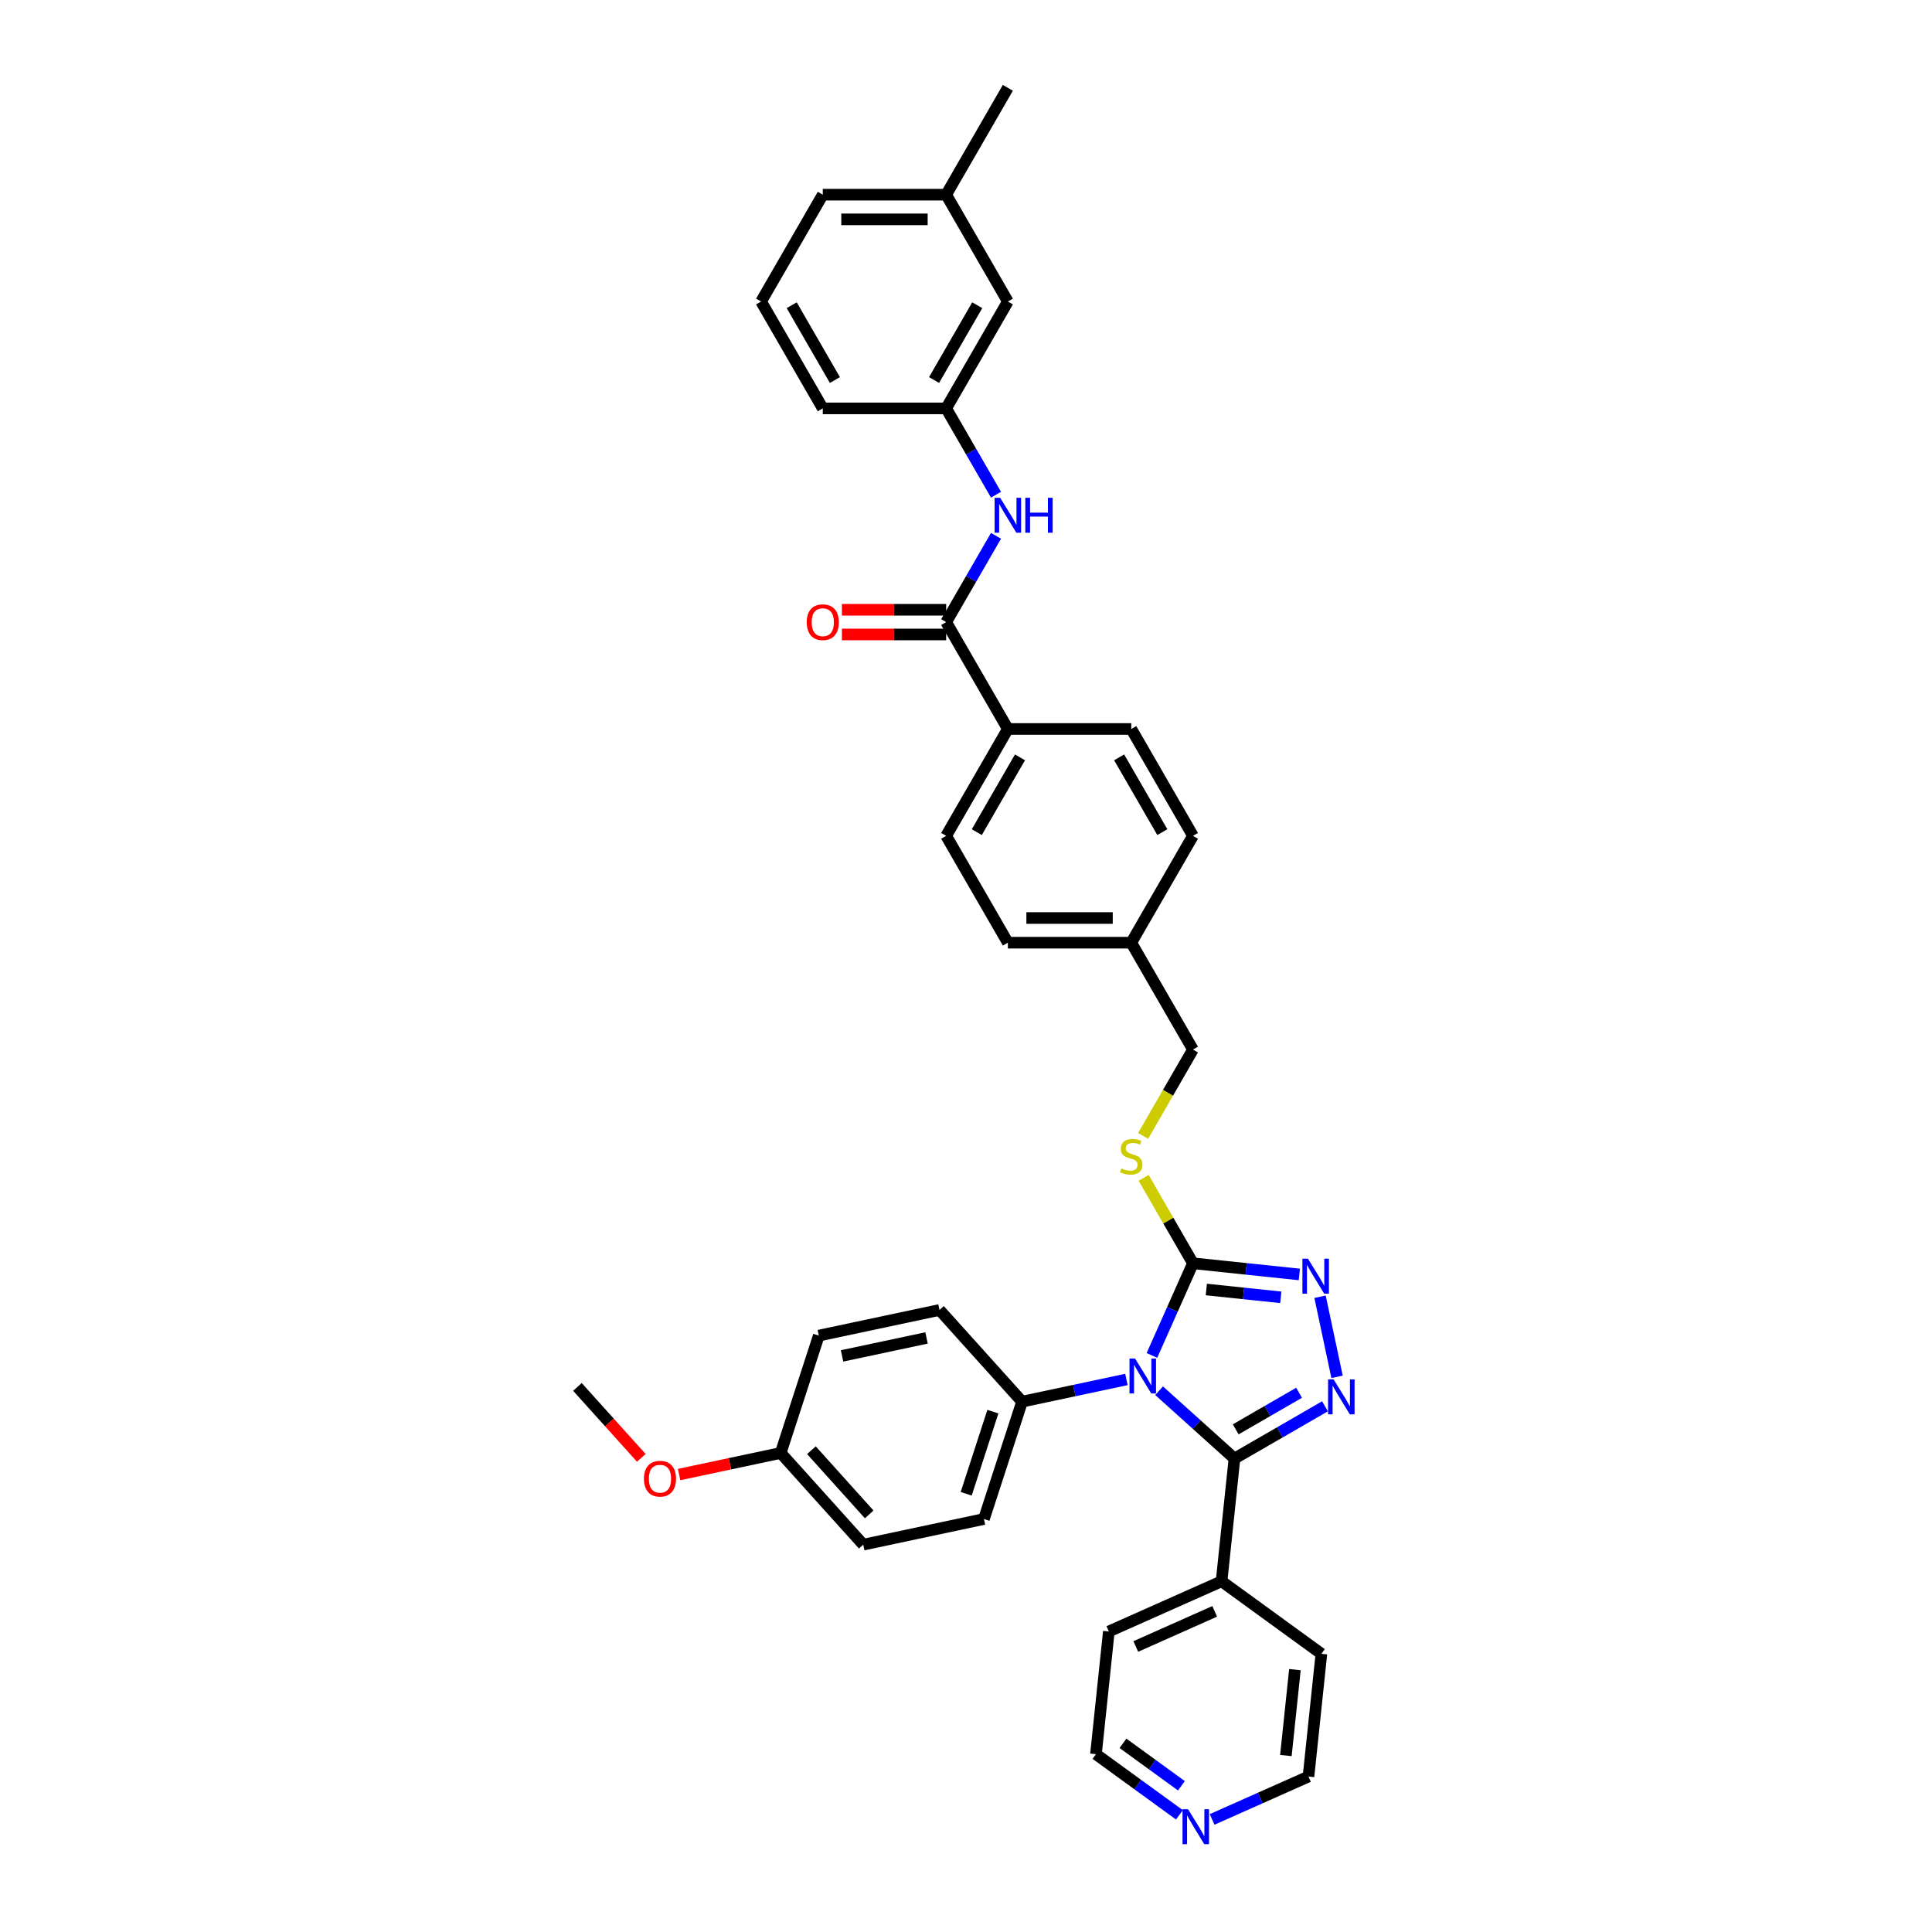 <?xml version='1.0' encoding='iso-8859-1'?>
<svg version='1.1' baseProfile='full'
              xmlns='http://www.w3.org/2000/svg'
                      xmlns:rdkit='http://www.rdkit.org/xml'
                      xmlns:xlink='http://www.w3.org/1999/xlink'
                  xml:space='preserve'
width='1000px' height='1000px' viewBox='0 0 1000 1000'>
<!-- END OF HEADER -->
<rect style='opacity:1.0;fill:#FFFFFF;stroke:none' width='1000' height='1000' x='0' y='0'> </rect>
<path class='bond-0' d='M 435.77,328.394 L 462.754,328.394' style='fill:none;fill-rule:evenodd;stroke:#FF0000;stroke-width:6px;stroke-linecap:butt;stroke-linejoin:miter;stroke-opacity:1' />
<path class='bond-0' d='M 462.754,328.394 L 489.737,328.394' style='fill:none;fill-rule:evenodd;stroke:#000000;stroke-width:6px;stroke-linecap:butt;stroke-linejoin:miter;stroke-opacity:1' />
<path class='bond-0' d='M 435.77,315.62 L 462.754,315.62' style='fill:none;fill-rule:evenodd;stroke:#FF0000;stroke-width:6px;stroke-linecap:butt;stroke-linejoin:miter;stroke-opacity:1' />
<path class='bond-0' d='M 462.754,315.62 L 489.737,315.62' style='fill:none;fill-rule:evenodd;stroke:#000000;stroke-width:6px;stroke-linecap:butt;stroke-linejoin:miter;stroke-opacity:1' />
<path class='bond-1' d='M 489.737,322.007 L 502.633,299.672' style='fill:none;fill-rule:evenodd;stroke:#000000;stroke-width:6px;stroke-linecap:butt;stroke-linejoin:miter;stroke-opacity:1' />
<path class='bond-1' d='M 502.633,299.672 L 515.528,277.337' style='fill:none;fill-rule:evenodd;stroke:#0000FF;stroke-width:6px;stroke-linecap:butt;stroke-linejoin:miter;stroke-opacity:1' />
<path class='bond-2' d='M 489.737,322.007 L 521.671,377.317' style='fill:none;fill-rule:evenodd;stroke:#000000;stroke-width:6px;stroke-linecap:butt;stroke-linejoin:miter;stroke-opacity:1' />
<path class='bond-3' d='M 521.671,156.075 L 489.737,211.386' style='fill:none;fill-rule:evenodd;stroke:#000000;stroke-width:6px;stroke-linecap:butt;stroke-linejoin:miter;stroke-opacity:1' />
<path class='bond-3' d='M 505.819,157.985 L 483.465,196.703' style='fill:none;fill-rule:evenodd;stroke:#000000;stroke-width:6px;stroke-linecap:butt;stroke-linejoin:miter;stroke-opacity:1' />
<path class='bond-4' d='M 521.671,156.075 L 489.737,100.765' style='fill:none;fill-rule:evenodd;stroke:#000000;stroke-width:6px;stroke-linecap:butt;stroke-linejoin:miter;stroke-opacity:1' />
<path class='bond-5' d='M 515.528,256.056 L 502.633,233.721' style='fill:none;fill-rule:evenodd;stroke:#0000FF;stroke-width:6px;stroke-linecap:butt;stroke-linejoin:miter;stroke-opacity:1' />
<path class='bond-5' d='M 502.633,233.721 L 489.737,211.386' style='fill:none;fill-rule:evenodd;stroke:#000000;stroke-width:6px;stroke-linecap:butt;stroke-linejoin:miter;stroke-opacity:1' />
<path class='bond-6' d='M 489.737,211.386 L 425.87,211.386' style='fill:none;fill-rule:evenodd;stroke:#000000;stroke-width:6px;stroke-linecap:butt;stroke-linejoin:miter;stroke-opacity:1' />
<path class='bond-7' d='M 596.232,701.575 L 606.852,677.722' style='fill:none;fill-rule:evenodd;stroke:#0000FF;stroke-width:6px;stroke-linecap:butt;stroke-linejoin:miter;stroke-opacity:1' />
<path class='bond-7' d='M 606.852,677.722 L 617.471,653.87' style='fill:none;fill-rule:evenodd;stroke:#000000;stroke-width:6px;stroke-linecap:butt;stroke-linejoin:miter;stroke-opacity:1' />
<path class='bond-8' d='M 599.95,719.829 L 619.454,737.39' style='fill:none;fill-rule:evenodd;stroke:#0000FF;stroke-width:6px;stroke-linecap:butt;stroke-linejoin:miter;stroke-opacity:1' />
<path class='bond-8' d='M 619.454,737.39 L 638.957,754.95' style='fill:none;fill-rule:evenodd;stroke:#000000;stroke-width:6px;stroke-linecap:butt;stroke-linejoin:miter;stroke-opacity:1' />
<path class='bond-9' d='M 583.038,714.012 L 556.031,719.753' style='fill:none;fill-rule:evenodd;stroke:#0000FF;stroke-width:6px;stroke-linecap:butt;stroke-linejoin:miter;stroke-opacity:1' />
<path class='bond-9' d='M 556.031,719.753 L 529.023,725.494' style='fill:none;fill-rule:evenodd;stroke:#000000;stroke-width:6px;stroke-linecap:butt;stroke-linejoin:miter;stroke-opacity:1' />
<path class='bond-10' d='M 617.471,653.87 L 645.002,656.763' style='fill:none;fill-rule:evenodd;stroke:#000000;stroke-width:6px;stroke-linecap:butt;stroke-linejoin:miter;stroke-opacity:1' />
<path class='bond-10' d='M 645.002,656.763 L 672.533,659.657' style='fill:none;fill-rule:evenodd;stroke:#0000FF;stroke-width:6px;stroke-linecap:butt;stroke-linejoin:miter;stroke-opacity:1' />
<path class='bond-10' d='M 624.395,667.441 L 643.667,669.467' style='fill:none;fill-rule:evenodd;stroke:#000000;stroke-width:6px;stroke-linecap:butt;stroke-linejoin:miter;stroke-opacity:1' />
<path class='bond-10' d='M 643.667,669.467 L 662.938,671.492' style='fill:none;fill-rule:evenodd;stroke:#0000FF;stroke-width:6px;stroke-linecap:butt;stroke-linejoin:miter;stroke-opacity:1' />
<path class='bond-11' d='M 617.471,653.87 L 604.709,631.764' style='fill:none;fill-rule:evenodd;stroke:#000000;stroke-width:6px;stroke-linecap:butt;stroke-linejoin:miter;stroke-opacity:1' />
<path class='bond-11' d='M 604.709,631.764 L 591.947,609.659' style='fill:none;fill-rule:evenodd;stroke:#CCCC00;stroke-width:6px;stroke-linecap:butt;stroke-linejoin:miter;stroke-opacity:1' />
<path class='bond-12' d='M 683.25,671.186 L 692.063,712.649' style='fill:none;fill-rule:evenodd;stroke:#0000FF;stroke-width:6px;stroke-linecap:butt;stroke-linejoin:miter;stroke-opacity:1' />
<path class='bond-13' d='M 685.811,727.899 L 662.384,741.425' style='fill:none;fill-rule:evenodd;stroke:#0000FF;stroke-width:6px;stroke-linecap:butt;stroke-linejoin:miter;stroke-opacity:1' />
<path class='bond-13' d='M 662.384,741.425 L 638.957,754.95' style='fill:none;fill-rule:evenodd;stroke:#000000;stroke-width:6px;stroke-linecap:butt;stroke-linejoin:miter;stroke-opacity:1' />
<path class='bond-13' d='M 672.396,720.895 L 655.997,730.363' style='fill:none;fill-rule:evenodd;stroke:#0000FF;stroke-width:6px;stroke-linecap:butt;stroke-linejoin:miter;stroke-opacity:1' />
<path class='bond-13' d='M 655.997,730.363 L 639.598,739.831' style='fill:none;fill-rule:evenodd;stroke:#000000;stroke-width:6px;stroke-linecap:butt;stroke-linejoin:miter;stroke-opacity:1' />
<path class='bond-14' d='M 638.957,754.95 L 632.281,818.468' style='fill:none;fill-rule:evenodd;stroke:#000000;stroke-width:6px;stroke-linecap:butt;stroke-linejoin:miter;stroke-opacity:1' />
<path class='bond-15' d='M 591.666,587.944 L 604.569,565.597' style='fill:none;fill-rule:evenodd;stroke:#CCCC00;stroke-width:6px;stroke-linecap:butt;stroke-linejoin:miter;stroke-opacity:1' />
<path class='bond-15' d='M 604.569,565.597 L 617.471,543.249' style='fill:none;fill-rule:evenodd;stroke:#000000;stroke-width:6px;stroke-linecap:butt;stroke-linejoin:miter;stroke-opacity:1' />
<path class='bond-16' d='M 585.538,377.317 L 617.471,432.628' style='fill:none;fill-rule:evenodd;stroke:#000000;stroke-width:6px;stroke-linecap:butt;stroke-linejoin:miter;stroke-opacity:1' />
<path class='bond-16' d='M 579.266,392.001 L 601.619,430.718' style='fill:none;fill-rule:evenodd;stroke:#000000;stroke-width:6px;stroke-linecap:butt;stroke-linejoin:miter;stroke-opacity:1' />
<path class='bond-17' d='M 585.538,377.317 L 521.671,377.317' style='fill:none;fill-rule:evenodd;stroke:#000000;stroke-width:6px;stroke-linecap:butt;stroke-linejoin:miter;stroke-opacity:1' />
<path class='bond-18' d='M 617.471,543.249 L 585.538,487.938' style='fill:none;fill-rule:evenodd;stroke:#000000;stroke-width:6px;stroke-linecap:butt;stroke-linejoin:miter;stroke-opacity:1' />
<path class='bond-19' d='M 617.471,432.628 L 585.538,487.938' style='fill:none;fill-rule:evenodd;stroke:#000000;stroke-width:6px;stroke-linecap:butt;stroke-linejoin:miter;stroke-opacity:1' />
<path class='bond-20' d='M 585.538,487.938 L 521.671,487.938' style='fill:none;fill-rule:evenodd;stroke:#000000;stroke-width:6px;stroke-linecap:butt;stroke-linejoin:miter;stroke-opacity:1' />
<path class='bond-20' d='M 575.958,475.165 L 531.251,475.165' style='fill:none;fill-rule:evenodd;stroke:#000000;stroke-width:6px;stroke-linecap:butt;stroke-linejoin:miter;stroke-opacity:1' />
<path class='bond-21' d='M 446.816,799.514 L 404.08,752.051' style='fill:none;fill-rule:evenodd;stroke:#000000;stroke-width:6px;stroke-linecap:butt;stroke-linejoin:miter;stroke-opacity:1' />
<path class='bond-21' d='M 449.898,783.847 L 419.983,750.623' style='fill:none;fill-rule:evenodd;stroke:#000000;stroke-width:6px;stroke-linecap:butt;stroke-linejoin:miter;stroke-opacity:1' />
<path class='bond-22' d='M 446.816,799.514 L 509.287,786.235' style='fill:none;fill-rule:evenodd;stroke:#000000;stroke-width:6px;stroke-linecap:butt;stroke-linejoin:miter;stroke-opacity:1' />
<path class='bond-23' d='M 404.08,752.051 L 423.816,691.31' style='fill:none;fill-rule:evenodd;stroke:#000000;stroke-width:6px;stroke-linecap:butt;stroke-linejoin:miter;stroke-opacity:1' />
<path class='bond-24' d='M 404.08,752.051 L 377.794,757.638' style='fill:none;fill-rule:evenodd;stroke:#000000;stroke-width:6px;stroke-linecap:butt;stroke-linejoin:miter;stroke-opacity:1' />
<path class='bond-24' d='M 377.794,757.638 L 351.508,763.226' style='fill:none;fill-rule:evenodd;stroke:#FF0000;stroke-width:6px;stroke-linecap:butt;stroke-linejoin:miter;stroke-opacity:1' />
<path class='bond-25' d='M 610.473,939.358 L 588.866,923.66' style='fill:none;fill-rule:evenodd;stroke:#0000FF;stroke-width:6px;stroke-linecap:butt;stroke-linejoin:miter;stroke-opacity:1' />
<path class='bond-25' d='M 588.866,923.66 L 567.259,907.962' style='fill:none;fill-rule:evenodd;stroke:#000000;stroke-width:6px;stroke-linecap:butt;stroke-linejoin:miter;stroke-opacity:1' />
<path class='bond-25' d='M 611.499,924.315 L 596.374,913.326' style='fill:none;fill-rule:evenodd;stroke:#0000FF;stroke-width:6px;stroke-linecap:butt;stroke-linejoin:miter;stroke-opacity:1' />
<path class='bond-25' d='M 596.374,913.326 L 581.25,902.337' style='fill:none;fill-rule:evenodd;stroke:#000000;stroke-width:6px;stroke-linecap:butt;stroke-linejoin:miter;stroke-opacity:1' />
<path class='bond-26' d='M 627.385,941.737 L 652.33,930.631' style='fill:none;fill-rule:evenodd;stroke:#0000FF;stroke-width:6px;stroke-linecap:butt;stroke-linejoin:miter;stroke-opacity:1' />
<path class='bond-26' d='M 652.33,930.631 L 677.274,919.525' style='fill:none;fill-rule:evenodd;stroke:#000000;stroke-width:6px;stroke-linecap:butt;stroke-linejoin:miter;stroke-opacity:1' />
<path class='bond-27' d='M 632.281,818.468 L 683.95,856.008' style='fill:none;fill-rule:evenodd;stroke:#000000;stroke-width:6px;stroke-linecap:butt;stroke-linejoin:miter;stroke-opacity:1' />
<path class='bond-28' d='M 632.281,818.468 L 573.935,844.445' style='fill:none;fill-rule:evenodd;stroke:#000000;stroke-width:6px;stroke-linecap:butt;stroke-linejoin:miter;stroke-opacity:1' />
<path class='bond-28' d='M 628.724,834.033 L 587.883,852.217' style='fill:none;fill-rule:evenodd;stroke:#000000;stroke-width:6px;stroke-linecap:butt;stroke-linejoin:miter;stroke-opacity:1' />
<path class='bond-29' d='M 677.274,919.525 L 683.95,856.008' style='fill:none;fill-rule:evenodd;stroke:#000000;stroke-width:6px;stroke-linecap:butt;stroke-linejoin:miter;stroke-opacity:1' />
<path class='bond-29' d='M 665.572,908.662 L 670.246,864.2' style='fill:none;fill-rule:evenodd;stroke:#000000;stroke-width:6px;stroke-linecap:butt;stroke-linejoin:miter;stroke-opacity:1' />
<path class='bond-30' d='M 567.259,907.962 L 573.935,844.445' style='fill:none;fill-rule:evenodd;stroke:#000000;stroke-width:6px;stroke-linecap:butt;stroke-linejoin:miter;stroke-opacity:1' />
<path class='bond-31' d='M 423.816,691.31 L 486.288,678.031' style='fill:none;fill-rule:evenodd;stroke:#000000;stroke-width:6px;stroke-linecap:butt;stroke-linejoin:miter;stroke-opacity:1' />
<path class='bond-31' d='M 435.843,701.812 L 479.573,692.517' style='fill:none;fill-rule:evenodd;stroke:#000000;stroke-width:6px;stroke-linecap:butt;stroke-linejoin:miter;stroke-opacity:1' />
<path class='bond-32' d='M 486.288,678.031 L 529.023,725.494' style='fill:none;fill-rule:evenodd;stroke:#000000;stroke-width:6px;stroke-linecap:butt;stroke-linejoin:miter;stroke-opacity:1' />
<path class='bond-33' d='M 529.023,725.494 L 509.287,786.235' style='fill:none;fill-rule:evenodd;stroke:#000000;stroke-width:6px;stroke-linecap:butt;stroke-linejoin:miter;stroke-opacity:1' />
<path class='bond-33' d='M 513.914,730.658 L 500.099,773.177' style='fill:none;fill-rule:evenodd;stroke:#000000;stroke-width:6px;stroke-linecap:butt;stroke-linejoin:miter;stroke-opacity:1' />
<path class='bond-34' d='M 331.936,754.587 L 315.405,736.227' style='fill:none;fill-rule:evenodd;stroke:#FF0000;stroke-width:6px;stroke-linecap:butt;stroke-linejoin:miter;stroke-opacity:1' />
<path class='bond-34' d='M 315.405,736.227 L 298.873,717.867' style='fill:none;fill-rule:evenodd;stroke:#000000;stroke-width:6px;stroke-linecap:butt;stroke-linejoin:miter;stroke-opacity:1' />
<path class='bond-35' d='M 521.671,487.938 L 489.737,432.628' style='fill:none;fill-rule:evenodd;stroke:#000000;stroke-width:6px;stroke-linecap:butt;stroke-linejoin:miter;stroke-opacity:1' />
<path class='bond-36' d='M 489.737,432.628 L 521.671,377.317' style='fill:none;fill-rule:evenodd;stroke:#000000;stroke-width:6px;stroke-linecap:butt;stroke-linejoin:miter;stroke-opacity:1' />
<path class='bond-36' d='M 505.589,430.718 L 527.943,392.001' style='fill:none;fill-rule:evenodd;stroke:#000000;stroke-width:6px;stroke-linecap:butt;stroke-linejoin:miter;stroke-opacity:1' />
<path class='bond-37' d='M 489.737,100.765 L 425.87,100.765' style='fill:none;fill-rule:evenodd;stroke:#000000;stroke-width:6px;stroke-linecap:butt;stroke-linejoin:miter;stroke-opacity:1' />
<path class='bond-37' d='M 480.157,113.538 L 435.45,113.538' style='fill:none;fill-rule:evenodd;stroke:#000000;stroke-width:6px;stroke-linecap:butt;stroke-linejoin:miter;stroke-opacity:1' />
<path class='bond-38' d='M 489.737,100.765 L 521.671,45.455' style='fill:none;fill-rule:evenodd;stroke:#000000;stroke-width:6px;stroke-linecap:butt;stroke-linejoin:miter;stroke-opacity:1' />
<path class='bond-39' d='M 393.937,156.075 L 425.87,100.765' style='fill:none;fill-rule:evenodd;stroke:#000000;stroke-width:6px;stroke-linecap:butt;stroke-linejoin:miter;stroke-opacity:1' />
<path class='bond-40' d='M 393.937,156.075 L 425.87,211.386' style='fill:none;fill-rule:evenodd;stroke:#000000;stroke-width:6px;stroke-linecap:butt;stroke-linejoin:miter;stroke-opacity:1' />
<path class='bond-40' d='M 409.789,157.985 L 432.142,196.703' style='fill:none;fill-rule:evenodd;stroke:#000000;stroke-width:6px;stroke-linecap:butt;stroke-linejoin:miter;stroke-opacity:1' />
<path  class='atom-0' d='M 417.568 322.058
Q 417.568 317.715, 419.714 315.288
Q 421.859 312.861, 425.87 312.861
Q 429.881 312.861, 432.027 315.288
Q 434.173 317.715, 434.173 322.058
Q 434.173 326.452, 432.002 328.956
Q 429.83 331.434, 425.87 331.434
Q 421.885 331.434, 419.714 328.956
Q 417.568 326.478, 417.568 322.058
M 425.87 329.39
Q 428.629 329.39, 430.111 327.551
Q 431.618 325.686, 431.618 322.058
Q 431.618 318.507, 430.111 316.719
Q 428.629 314.905, 425.87 314.905
Q 423.111 314.905, 421.604 316.693
Q 420.122 318.481, 420.122 322.058
Q 420.122 325.711, 421.604 327.551
Q 423.111 329.39, 425.87 329.39
' fill='#FF0000'/>
<path  class='atom-3' d='M 517.673 257.653
L 523.6 267.233
Q 524.187 268.178, 525.132 269.89
Q 526.078 271.601, 526.129 271.704
L 526.129 257.653
L 528.53 257.653
L 528.53 275.74
L 526.052 275.74
L 519.691 265.266
Q 518.95 264.04, 518.158 262.634
Q 517.392 261.229, 517.162 260.795
L 517.162 275.74
L 514.812 275.74
L 514.812 257.653
L 517.673 257.653
' fill='#0000FF'/>
<path  class='atom-3' d='M 530.702 257.653
L 533.154 257.653
L 533.154 265.342
L 542.402 265.342
L 542.402 257.653
L 544.855 257.653
L 544.855 275.74
L 542.402 275.74
L 542.402 267.386
L 533.154 267.386
L 533.154 275.74
L 530.702 275.74
L 530.702 257.653
' fill='#0000FF'/>
<path  class='atom-5' d='M 587.496 703.171
L 593.423 712.752
Q 594.011 713.697, 594.956 715.408
Q 595.901 717.12, 595.952 717.222
L 595.952 703.171
L 598.354 703.171
L 598.354 721.259
L 595.876 721.259
L 589.514 710.784
Q 588.774 709.558, 587.982 708.153
Q 587.215 706.748, 586.985 706.314
L 586.985 721.259
L 584.635 721.259
L 584.635 703.171
L 587.496 703.171
' fill='#0000FF'/>
<path  class='atom-7' d='M 676.99 651.502
L 682.917 661.082
Q 683.505 662.027, 684.45 663.739
Q 685.395 665.451, 685.446 665.553
L 685.446 651.502
L 687.848 651.502
L 687.848 669.589
L 685.37 669.589
L 679.009 659.115
Q 678.268 657.889, 677.476 656.484
Q 676.709 655.079, 676.48 654.644
L 676.48 669.589
L 674.129 669.589
L 674.129 651.502
L 676.99 651.502
' fill='#0000FF'/>
<path  class='atom-8' d='M 690.269 713.973
L 696.196 723.553
Q 696.784 724.499, 697.729 726.21
Q 698.674 727.922, 698.725 728.024
L 698.725 713.973
L 701.127 713.973
L 701.127 732.06
L 698.649 732.06
L 692.287 721.586
Q 691.546 720.36, 690.755 718.955
Q 689.988 717.55, 689.758 717.116
L 689.758 732.06
L 687.408 732.06
L 687.408 713.973
L 690.269 713.973
' fill='#0000FF'/>
<path  class='atom-10' d='M 580.429 604.767
Q 580.633 604.844, 581.476 605.201
Q 582.319 605.559, 583.239 605.789
Q 584.184 605.993, 585.104 605.993
Q 586.815 605.993, 587.812 605.176
Q 588.808 604.333, 588.808 602.877
Q 588.808 601.88, 588.297 601.267
Q 587.812 600.654, 587.045 600.322
Q 586.279 599.99, 585.001 599.607
Q 583.392 599.121, 582.421 598.661
Q 581.476 598.202, 580.786 597.231
Q 580.122 596.26, 580.122 594.625
Q 580.122 592.351, 581.655 590.946
Q 583.213 589.541, 586.279 589.541
Q 588.374 589.541, 590.749 590.537
L 590.162 592.505
Q 587.99 591.61, 586.355 591.61
Q 584.593 591.61, 583.622 592.351
Q 582.651 593.067, 582.677 594.318
Q 582.677 595.289, 583.162 595.877
Q 583.673 596.464, 584.388 596.796
Q 585.129 597.129, 586.355 597.512
Q 587.99 598.023, 588.961 598.534
Q 589.932 599.045, 590.622 600.092
Q 591.337 601.114, 591.337 602.877
Q 591.337 605.38, 589.651 606.734
Q 587.99 608.063, 585.206 608.063
Q 583.596 608.063, 582.37 607.705
Q 581.169 607.373, 579.739 606.785
L 580.429 604.767
' fill='#CCCC00'/>
<path  class='atom-17' d='M 614.931 936.458
L 620.858 946.038
Q 621.445 946.984, 622.391 948.695
Q 623.336 950.407, 623.387 950.509
L 623.387 936.458
L 625.788 936.458
L 625.788 954.545
L 623.31 954.545
L 616.949 944.071
Q 616.208 942.845, 615.416 941.44
Q 614.65 940.035, 614.42 939.601
L 614.42 954.545
L 612.07 954.545
L 612.07 936.458
L 614.931 936.458
' fill='#0000FF'/>
<path  class='atom-27' d='M 333.306 765.381
Q 333.306 761.038, 335.452 758.611
Q 337.598 756.184, 341.609 756.184
Q 345.62 756.184, 347.766 758.611
Q 349.912 761.038, 349.912 765.381
Q 349.912 769.775, 347.74 772.279
Q 345.569 774.757, 341.609 774.757
Q 337.624 774.757, 335.452 772.279
Q 333.306 769.801, 333.306 765.381
M 341.609 772.713
Q 344.368 772.713, 345.85 770.874
Q 347.357 769.009, 347.357 765.381
Q 347.357 761.83, 345.85 760.042
Q 344.368 758.228, 341.609 758.228
Q 338.85 758.228, 337.343 760.016
Q 335.861 761.804, 335.861 765.381
Q 335.861 769.034, 337.343 770.874
Q 338.85 772.713, 341.609 772.713
' fill='#FF0000'/>
</svg>
